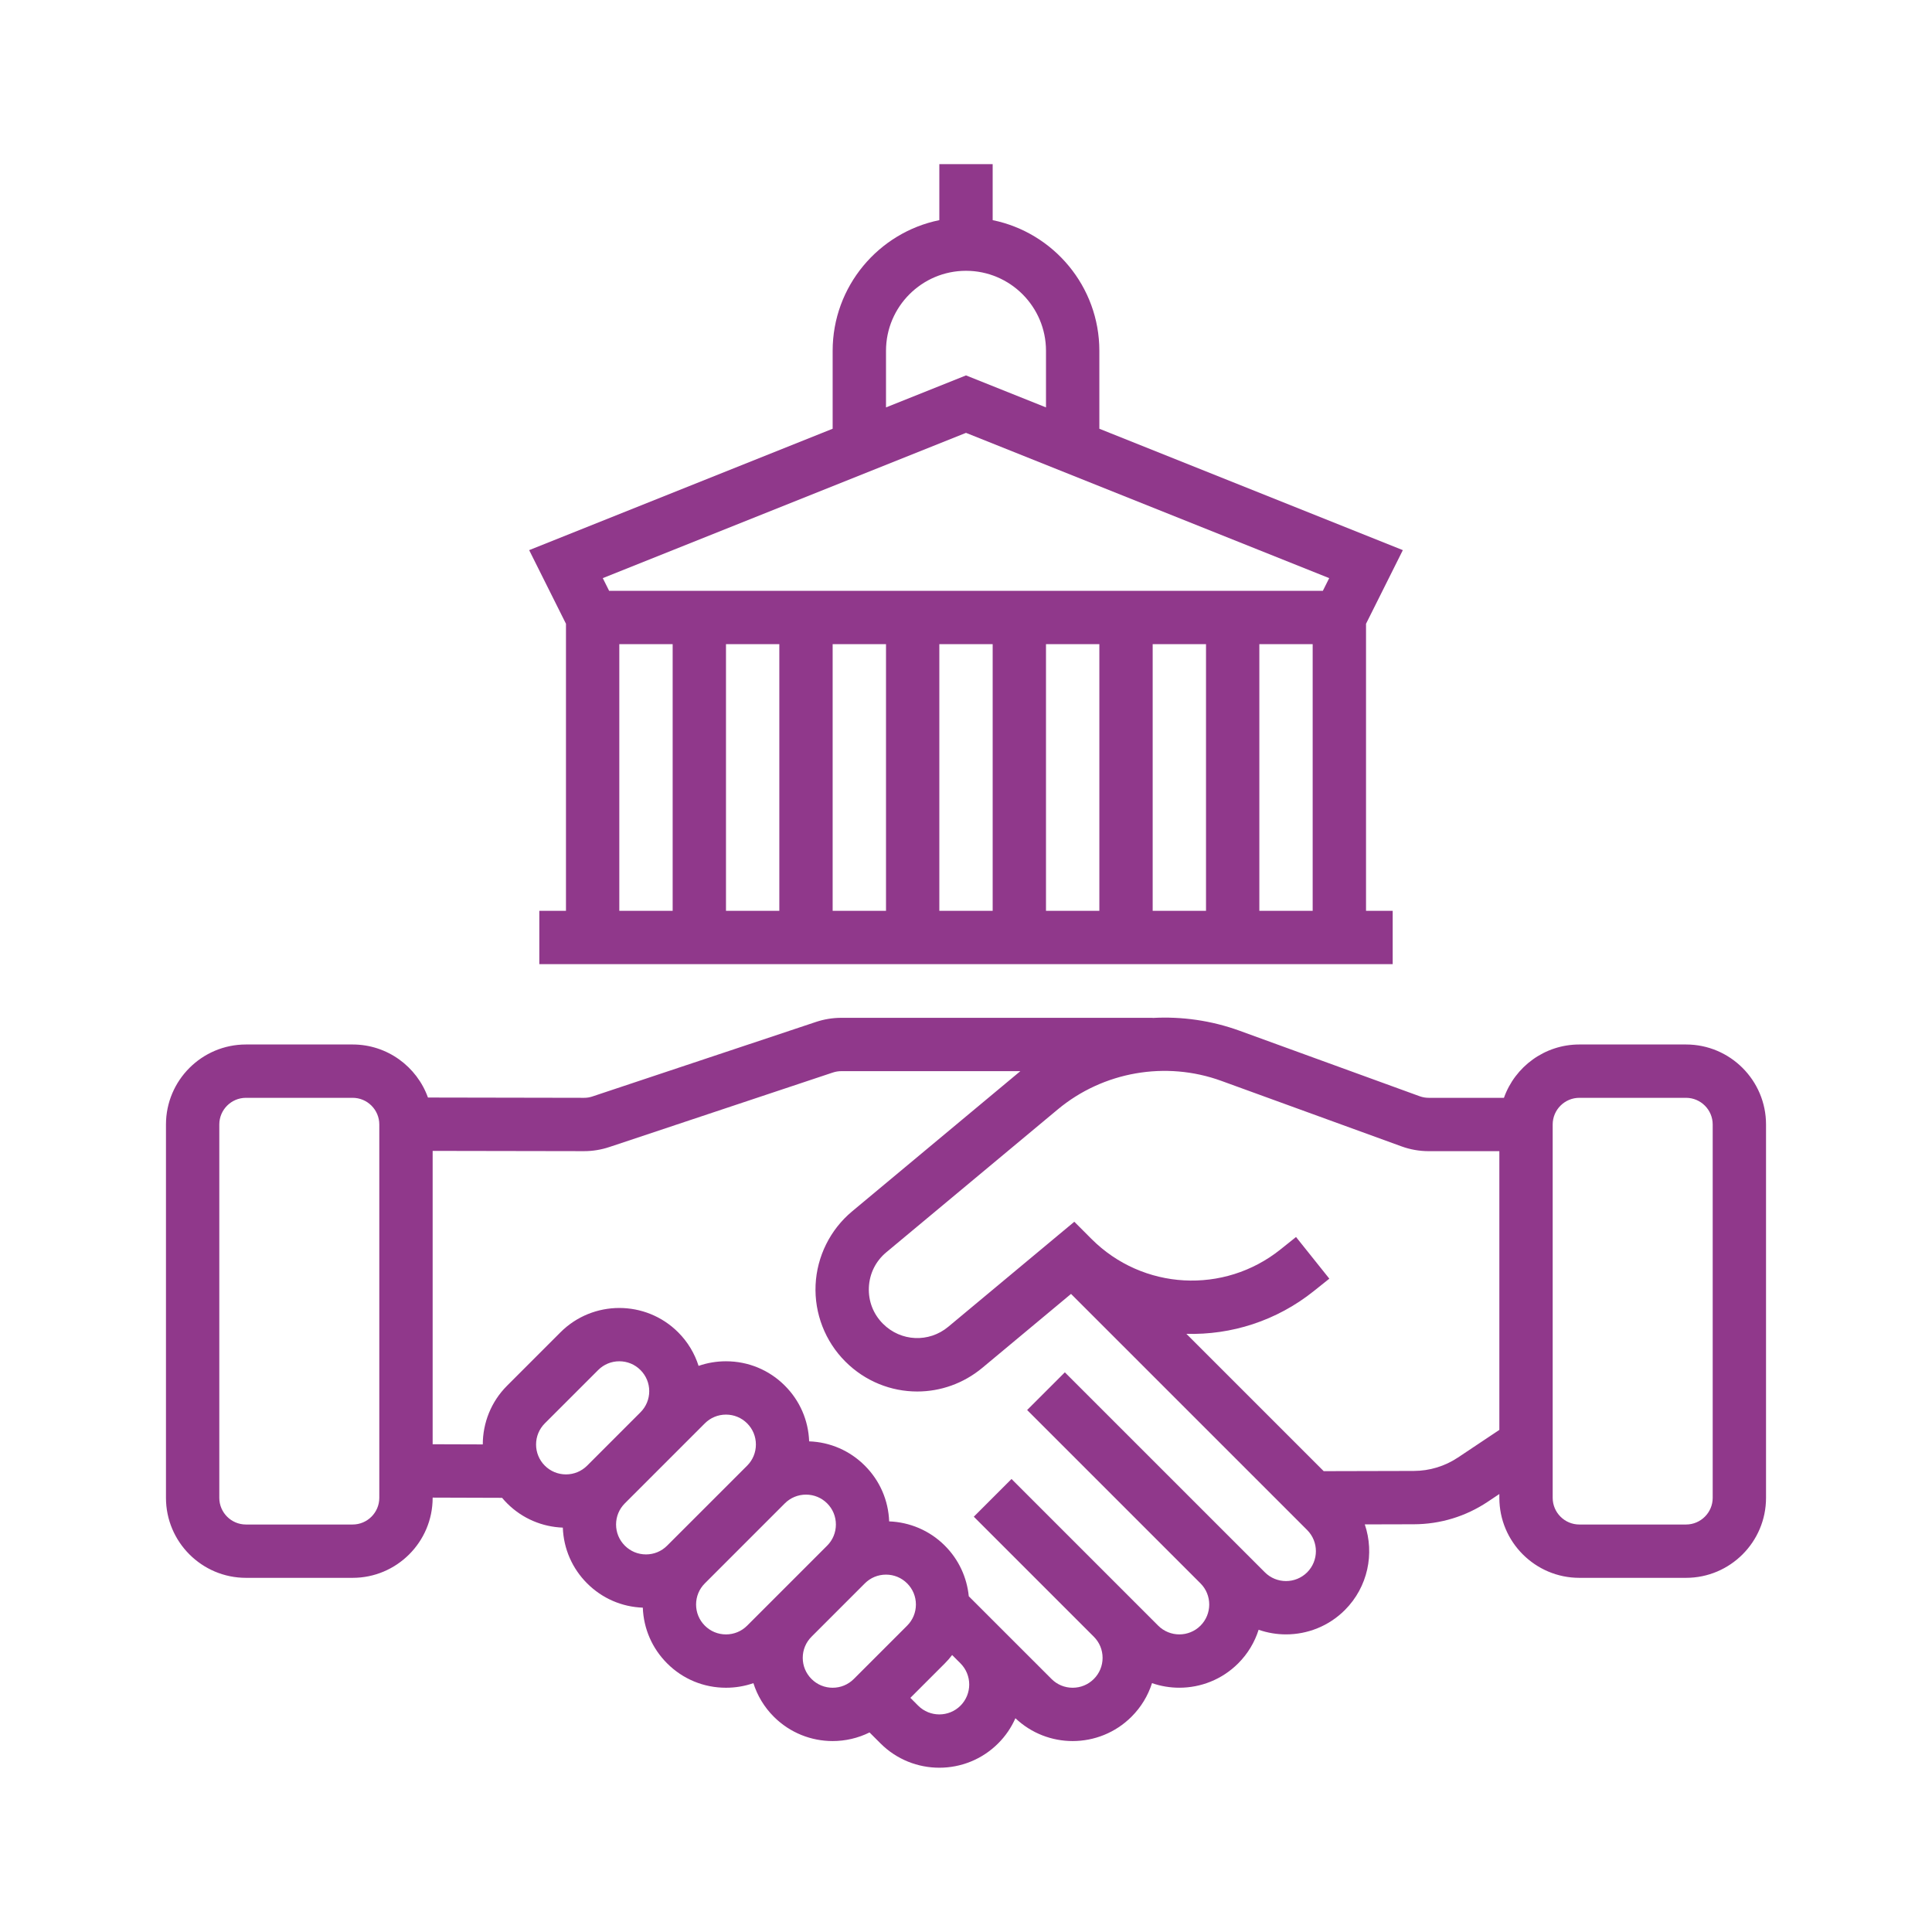 <svg xmlns="http://www.w3.org/2000/svg" xmlns:xlink="http://www.w3.org/1999/xlink" width="500" zoomAndPan="magnify" viewBox="0 0 375 375" height="500" preserveAspectRatio="xMidYMid meet" version="1.0"><defs><clipPath id="14c90065c6"><path d="M 32.051 197 L 343 197 L 343 343.105 L 32.051 343.105 Z M 32.051 197 " clip-rule="nonzero"/></clipPath><clipPath id="57bbadbe8b"><path d="M 102 31.855 L 273 31.855 L 273 188 L 102 188 Z M 102 31.855 " clip-rule="nonzero"/></clipPath></defs><rect x="-37.5" width="450" fill="#ffffff" y="-37.5" height="450" fill-opacity="1"/><rect x="-37.5" width="450" fill="#ffffff" y="-37.5" height="450" fill-opacity="1"/><g clip-path="url(#14c90065c6)"><path fill="#90388b" d="M 332.434 290.73 C 332.434 293.582 330.109 295.906 327.258 295.906 L 306.555 295.906 C 303.699 295.906 301.375 293.582 301.375 290.73 L 301.375 218.262 C 301.375 215.41 303.699 213.086 306.555 213.086 L 327.258 213.086 C 330.109 213.086 332.434 215.41 332.434 218.262 Z M 291.023 277.543 L 282.996 282.898 C 280.445 284.598 277.48 285.5 274.418 285.508 L 256.93 285.551 L 230.277 258.898 C 238.961 259.141 247.746 256.406 255.008 250.598 L 258.023 248.188 L 251.559 240.102 L 248.539 242.516 C 237.57 251.293 221.801 250.422 211.863 240.484 L 208.523 237.141 L 184.062 257.523 C 180.301 260.66 174.855 260.41 171.391 256.949 C 169.5 255.059 168.527 252.547 168.648 249.875 C 168.77 247.203 169.969 244.789 172.023 243.074 L 205.297 215.348 C 214.109 208 226.281 205.875 237.062 209.797 L 272.012 222.504 C 273.715 223.125 275.504 223.441 277.32 223.441 L 291.023 223.441 Z M 253.719 305.188 C 251.453 307.449 247.773 307.449 245.512 305.188 L 206.688 266.367 L 199.367 273.684 L 233.016 307.332 C 235.277 309.594 235.277 313.273 233.016 315.539 C 230.75 317.801 227.07 317.801 224.805 315.539 L 196.336 287.07 L 189.016 294.391 L 212.309 317.684 C 213.406 318.781 214.012 320.238 214.012 321.789 C 214.012 323.336 213.406 324.797 212.309 325.891 C 211.211 326.988 209.754 327.59 208.203 327.59 C 206.656 327.59 205.195 326.988 204.102 325.891 L 193.746 315.539 L 188.039 309.832 C 187.684 306.242 186.137 302.754 183.395 300.012 C 180.402 297.016 176.516 295.449 172.586 295.301 C 172.434 291.215 170.777 287.391 167.867 284.484 C 164.961 281.574 161.141 279.914 157.055 279.766 C 156.906 275.68 155.246 271.859 152.336 268.953 C 149.289 265.902 145.23 264.223 140.914 264.223 C 139.074 264.223 137.281 264.527 135.594 265.117 C 134.836 262.73 133.52 260.488 131.633 258.602 C 125.336 252.301 115.082 252.301 108.785 258.602 L 98.434 268.953 C 95.285 272.098 93.715 276.227 93.707 280.359 L 83.977 280.328 L 83.977 223.387 L 113.336 223.438 C 113.344 223.438 113.352 223.438 113.363 223.438 C 115.031 223.438 116.688 223.168 118.273 222.637 L 161.66 208.176 C 162.191 208 162.742 207.91 163.301 207.91 L 198.051 207.91 L 165.395 235.125 C 161.141 238.668 158.559 243.875 158.305 249.402 C 158.055 254.938 160.156 260.355 164.074 264.27 C 167.934 268.133 172.973 270.09 178.035 270.09 C 182.5 270.09 186.984 268.566 190.688 265.48 L 207.887 251.148 L 253.719 296.977 C 255.98 299.242 255.98 302.922 253.719 305.188 Z M 186.43 331.07 C 184.164 333.332 180.484 333.332 178.219 331.07 L 176.703 329.551 L 183.395 322.859 C 183.91 322.348 184.379 321.805 184.809 321.238 L 186.43 322.859 C 188.691 325.125 188.691 328.805 186.43 331.07 Z M 165.723 325.891 C 164.625 326.988 163.168 327.59 161.617 327.59 C 160.07 327.59 158.609 326.988 157.516 325.891 C 156.418 324.797 155.812 323.336 155.812 321.789 C 155.812 320.238 156.418 318.781 157.516 317.684 L 167.867 307.332 C 168.965 306.234 170.422 305.633 171.973 305.633 C 173.52 305.633 174.98 306.234 176.074 307.332 C 177.172 308.426 177.777 309.887 177.777 311.434 C 177.777 312.984 177.172 314.441 176.074 315.539 Z M 145.02 315.539 C 143.922 316.637 142.465 317.238 140.914 317.238 C 139.363 317.238 137.906 316.637 136.809 315.539 C 135.711 314.441 135.109 312.984 135.109 311.434 C 135.109 309.887 135.711 308.426 136.809 307.332 L 152.336 291.801 C 153.434 290.707 154.895 290.105 156.441 290.105 C 157.992 290.105 159.449 290.707 160.547 291.801 C 161.645 292.898 162.246 294.355 162.246 295.906 C 162.246 297.457 161.645 298.914 160.547 300.012 Z M 125.387 301.711 C 123.836 301.711 122.379 301.109 121.281 300.012 C 120.184 298.914 119.578 297.457 119.578 295.906 C 119.578 294.355 120.184 292.898 121.281 291.801 L 136.809 276.273 C 137.906 275.176 139.363 274.574 140.914 274.574 C 142.465 274.574 143.922 275.176 145.02 276.273 C 146.117 277.371 146.719 278.828 146.719 280.379 C 146.719 281.926 146.117 283.387 145.02 284.484 L 129.488 300.012 C 128.395 301.109 126.934 301.711 125.387 301.711 Z M 109.855 286.18 C 108.309 286.18 106.848 285.578 105.75 284.484 C 104.656 283.387 104.051 281.926 104.051 280.379 C 104.051 278.828 104.656 277.371 105.75 276.273 L 116.105 265.922 C 117.203 264.824 118.66 264.223 120.207 264.223 C 121.758 264.223 123.215 264.824 124.312 265.922 C 125.41 267.02 126.016 268.477 126.016 270.027 C 126.016 271.574 125.41 273.031 124.312 274.129 L 113.961 284.484 C 112.863 285.578 111.406 286.18 109.855 286.18 Z M 73.621 290.73 C 73.621 293.582 71.301 295.906 68.445 295.906 L 47.742 295.906 C 44.887 295.906 42.566 293.582 42.566 290.73 L 42.566 218.262 C 42.566 215.41 44.887 213.086 47.742 213.086 L 68.445 213.086 C 71.301 213.086 73.621 215.41 73.621 218.262 Z M 327.258 202.734 L 306.555 202.734 C 299.805 202.734 294.051 207.062 291.914 213.086 L 277.32 213.086 C 276.715 213.086 276.121 212.984 275.551 212.777 L 240.602 200.066 C 235.129 198.078 229.391 197.273 223.734 197.582 L 223.734 197.559 L 163.301 197.559 C 161.625 197.559 159.977 197.828 158.387 198.355 L 114.996 212.82 C 114.465 212.996 113.93 213.094 113.352 213.086 L 83.066 213.031 C 80.914 207.035 75.176 202.734 68.445 202.734 L 47.742 202.734 C 39.18 202.734 32.215 209.699 32.215 218.262 L 32.215 290.73 C 32.215 299.293 39.18 306.258 47.742 306.258 L 68.445 306.258 C 77.008 306.258 83.977 299.293 83.977 290.73 L 83.977 290.684 L 97.453 290.727 C 97.762 291.094 98.086 291.457 98.434 291.801 C 101.426 294.797 105.312 296.363 109.242 296.512 C 109.395 300.602 111.051 304.426 113.961 307.332 C 116.867 310.238 120.688 311.898 124.77 312.047 C 124.922 316.133 126.582 319.953 129.488 322.859 C 132.539 325.914 136.598 327.59 140.914 327.59 C 142.754 327.59 144.547 327.285 146.234 326.699 C 146.988 329.082 148.305 331.324 150.195 333.211 C 153.344 336.359 157.48 337.938 161.617 337.938 C 164.074 337.938 166.531 337.379 168.777 336.266 L 170.898 338.387 C 174.047 341.539 178.188 343.113 182.324 343.113 C 186.461 343.113 190.598 341.539 193.746 338.387 C 195.199 336.941 196.309 335.277 197.09 333.508 C 200.199 336.457 204.203 337.938 208.203 337.938 C 212.344 337.938 216.48 336.359 219.629 333.211 C 221.488 331.355 222.832 329.125 223.605 326.695 C 225.316 327.289 227.113 327.586 228.91 327.586 C 233.047 327.586 237.184 326.008 240.332 322.859 C 242.223 320.973 243.539 318.723 244.297 316.336 C 246.016 316.934 247.816 317.234 249.613 317.234 C 253.75 317.234 257.891 315.656 261.039 312.508 C 265.527 308.02 266.816 301.523 264.906 295.883 L 274.441 295.859 C 279.547 295.848 284.488 294.344 288.738 291.512 L 291.023 289.988 L 291.023 290.73 C 291.023 299.293 297.988 306.258 306.555 306.258 L 327.258 306.258 C 335.82 306.258 342.785 299.293 342.785 290.73 L 342.785 218.262 C 342.785 209.699 335.82 202.734 327.258 202.734 " fill-opacity="1" fill-rule="nonzero"/></g><g clip-path="url(#57bbadbe8b)"><path fill="#90388b" d="M 187.5 84.02 L 257.996 112.215 L 256.766 114.676 L 118.23 114.676 L 117 112.215 Z M 171.973 68.09 C 171.973 59.527 178.938 52.562 187.5 52.562 C 196.062 52.562 203.027 59.527 203.027 68.09 L 203.027 79.078 L 187.5 72.867 L 171.973 79.078 Z M 254.789 176.789 L 244.438 176.789 L 244.438 125.027 L 254.789 125.027 Z M 234.086 176.789 L 223.734 176.789 L 223.734 125.027 L 234.086 125.027 Z M 213.383 176.789 L 203.027 176.789 L 203.027 125.027 L 213.383 125.027 Z M 192.676 176.789 L 182.324 176.789 L 182.324 125.027 L 192.676 125.027 Z M 171.973 176.789 L 161.617 176.789 L 161.617 125.027 L 171.973 125.027 Z M 151.266 176.789 L 140.914 176.789 L 140.914 125.027 L 151.266 125.027 Z M 130.562 176.789 L 120.207 176.789 L 120.207 125.027 L 130.562 125.027 Z M 109.855 176.789 L 104.68 176.789 L 104.68 187.145 L 270.32 187.145 L 270.32 176.789 L 265.145 176.789 L 265.145 121.074 L 272.289 106.781 L 213.383 83.219 L 213.383 68.09 C 213.383 55.59 204.473 45.133 192.676 42.73 L 192.676 31.855 L 182.324 31.855 L 182.324 42.73 C 170.527 45.133 161.617 55.59 161.617 68.09 L 161.617 83.219 L 102.711 106.781 L 109.855 121.074 L 109.855 176.789 " fill-opacity="1" fill-rule="nonzero"/></g></svg>